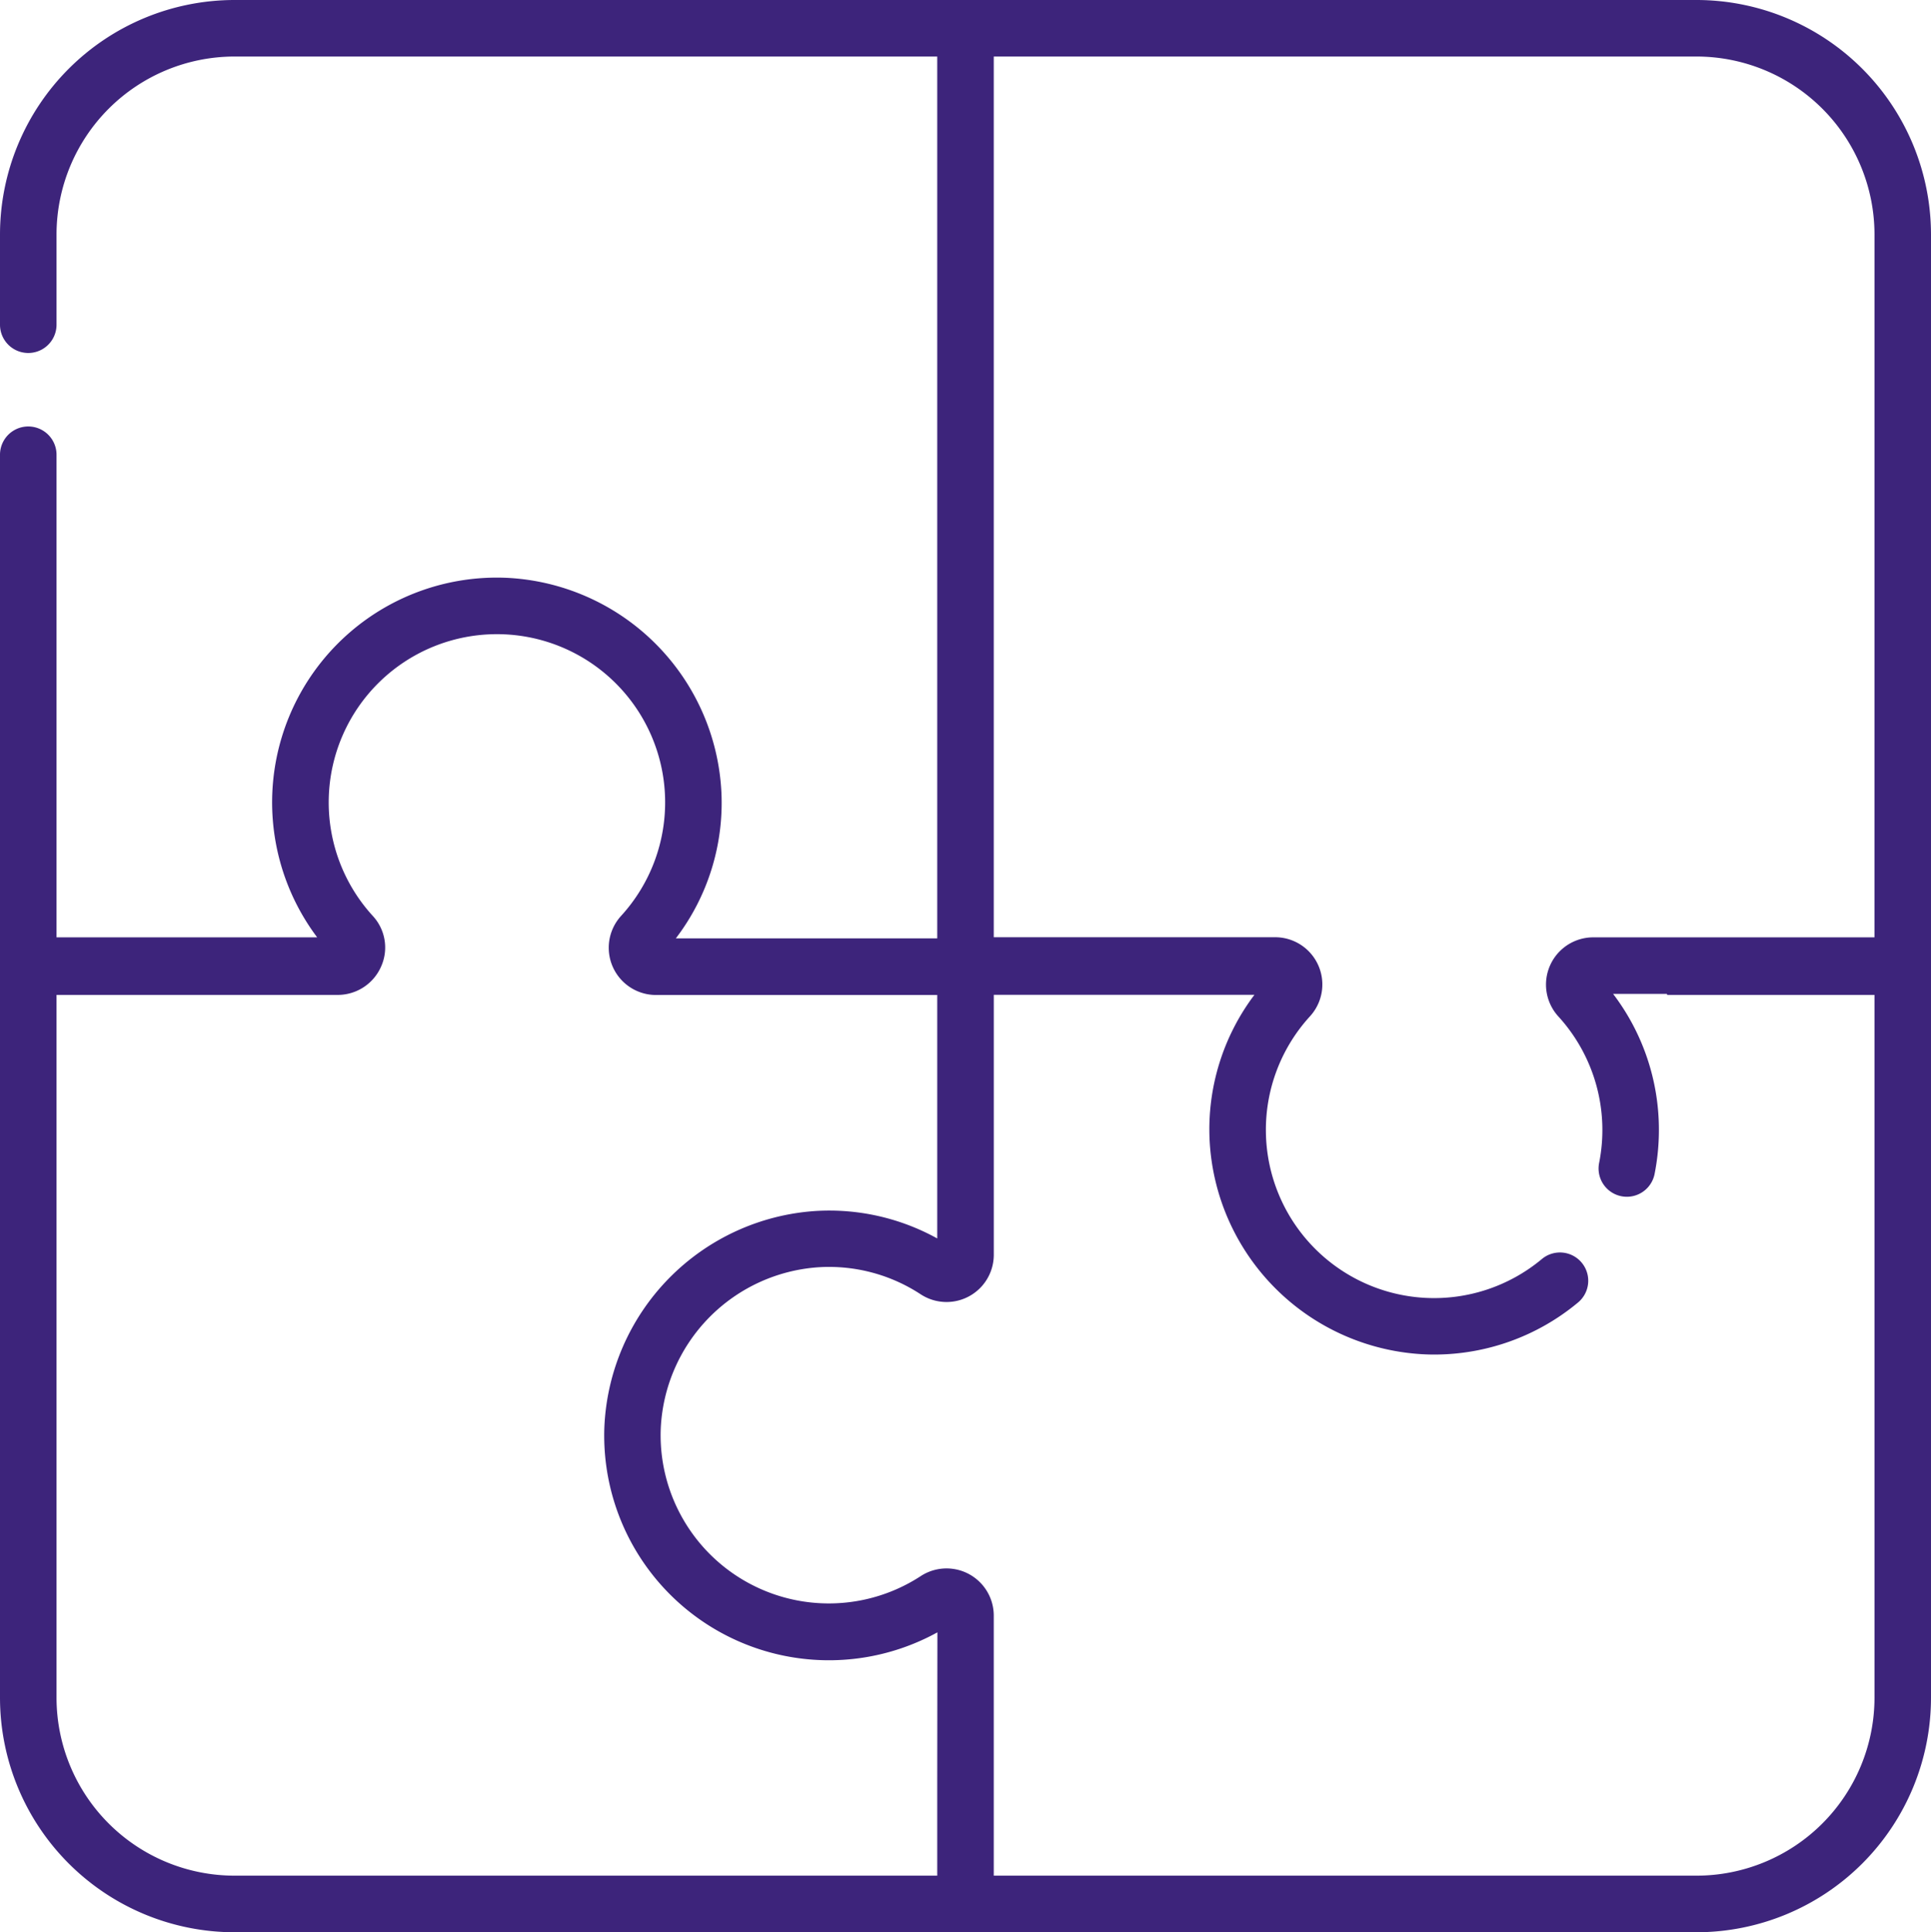 <?xml version="1.0" encoding="UTF-8"?> <svg xmlns="http://www.w3.org/2000/svg" width="71.322" height="71.36" viewBox="0 0 71.322 71.36"><defs><style>.a{fill:#3d247b;}</style></defs><path class="a" d="M71.822,8.658A8.667,8.667,0,0,0,63.165,0H9.158A8.668,8.668,0,0,0,.5,8.658v3.334a1.044,1.044,0,0,0,2.088,0V8.658a6.578,6.578,0,0,1,6.57-6.57H35.117V34.655H25.462a8.246,8.246,0,0,0,1.683-5.4,8.341,8.341,0,0,0-7.967-7.917,8.3,8.3,0,0,0-6.963,13.279H2.588V16.794a1.044,1.044,0,0,0-2.088,0V35.661c0,.007,0,.013,0,.019s0,.013,0,.019v27A8.668,8.668,0,0,0,9.158,71.36H63.165A8.667,8.667,0,0,0,71.822,62.7v-27c0-.006,0-.013,0-.019s0-.013,0-.019ZM35.117,65.77v3.5H9.158a6.578,6.578,0,0,1-6.57-6.57V36.743H12.975a1.748,1.748,0,0,0,1.6-1.045,1.716,1.716,0,0,0-.307-1.873,6.213,6.213,0,1,1,9.172,0,1.745,1.745,0,0,0,1.29,2.921H35.117v8.991a8.243,8.243,0,0,0-4.494-1.014,8.361,8.361,0,0,0-7.8,7.966,8.3,8.3,0,0,0,12.3,7.595ZM69.734,34.617H59.347a1.745,1.745,0,0,0-1.292,2.918,6.221,6.221,0,0,1,1.509,5.414,1.044,1.044,0,1,0,2.048.409,8.369,8.369,0,0,0,.16-1.631,8.274,8.274,0,0,0-1.692-5.022h1.983c.006.013.014.024.02.038h7.652V62.7a6.577,6.577,0,0,1-6.57,6.57H37.205v-9.6a1.744,1.744,0,0,0-2.693-1.466,6.213,6.213,0,0,1-9.607-5.444A6.256,6.256,0,0,1,30.744,46.8a6.173,6.173,0,0,1,3.762,1,1.745,1.745,0,0,0,2.7-1.461v-9.6h9.627a8.249,8.249,0,0,0-1.656,5.362,8.341,8.341,0,0,0,7.968,7.917q.161.007.322.007a8.3,8.3,0,0,0,5.306-1.913,1.044,1.044,0,1,0-1.334-1.606,6.213,6.213,0,0,1-8.555-8.972,1.744,1.744,0,0,0-1.289-2.921H37.205V2.088H63.165a6.577,6.577,0,0,1,6.57,6.57Zm0,0" transform="translate(-0.5)"></path></svg> 